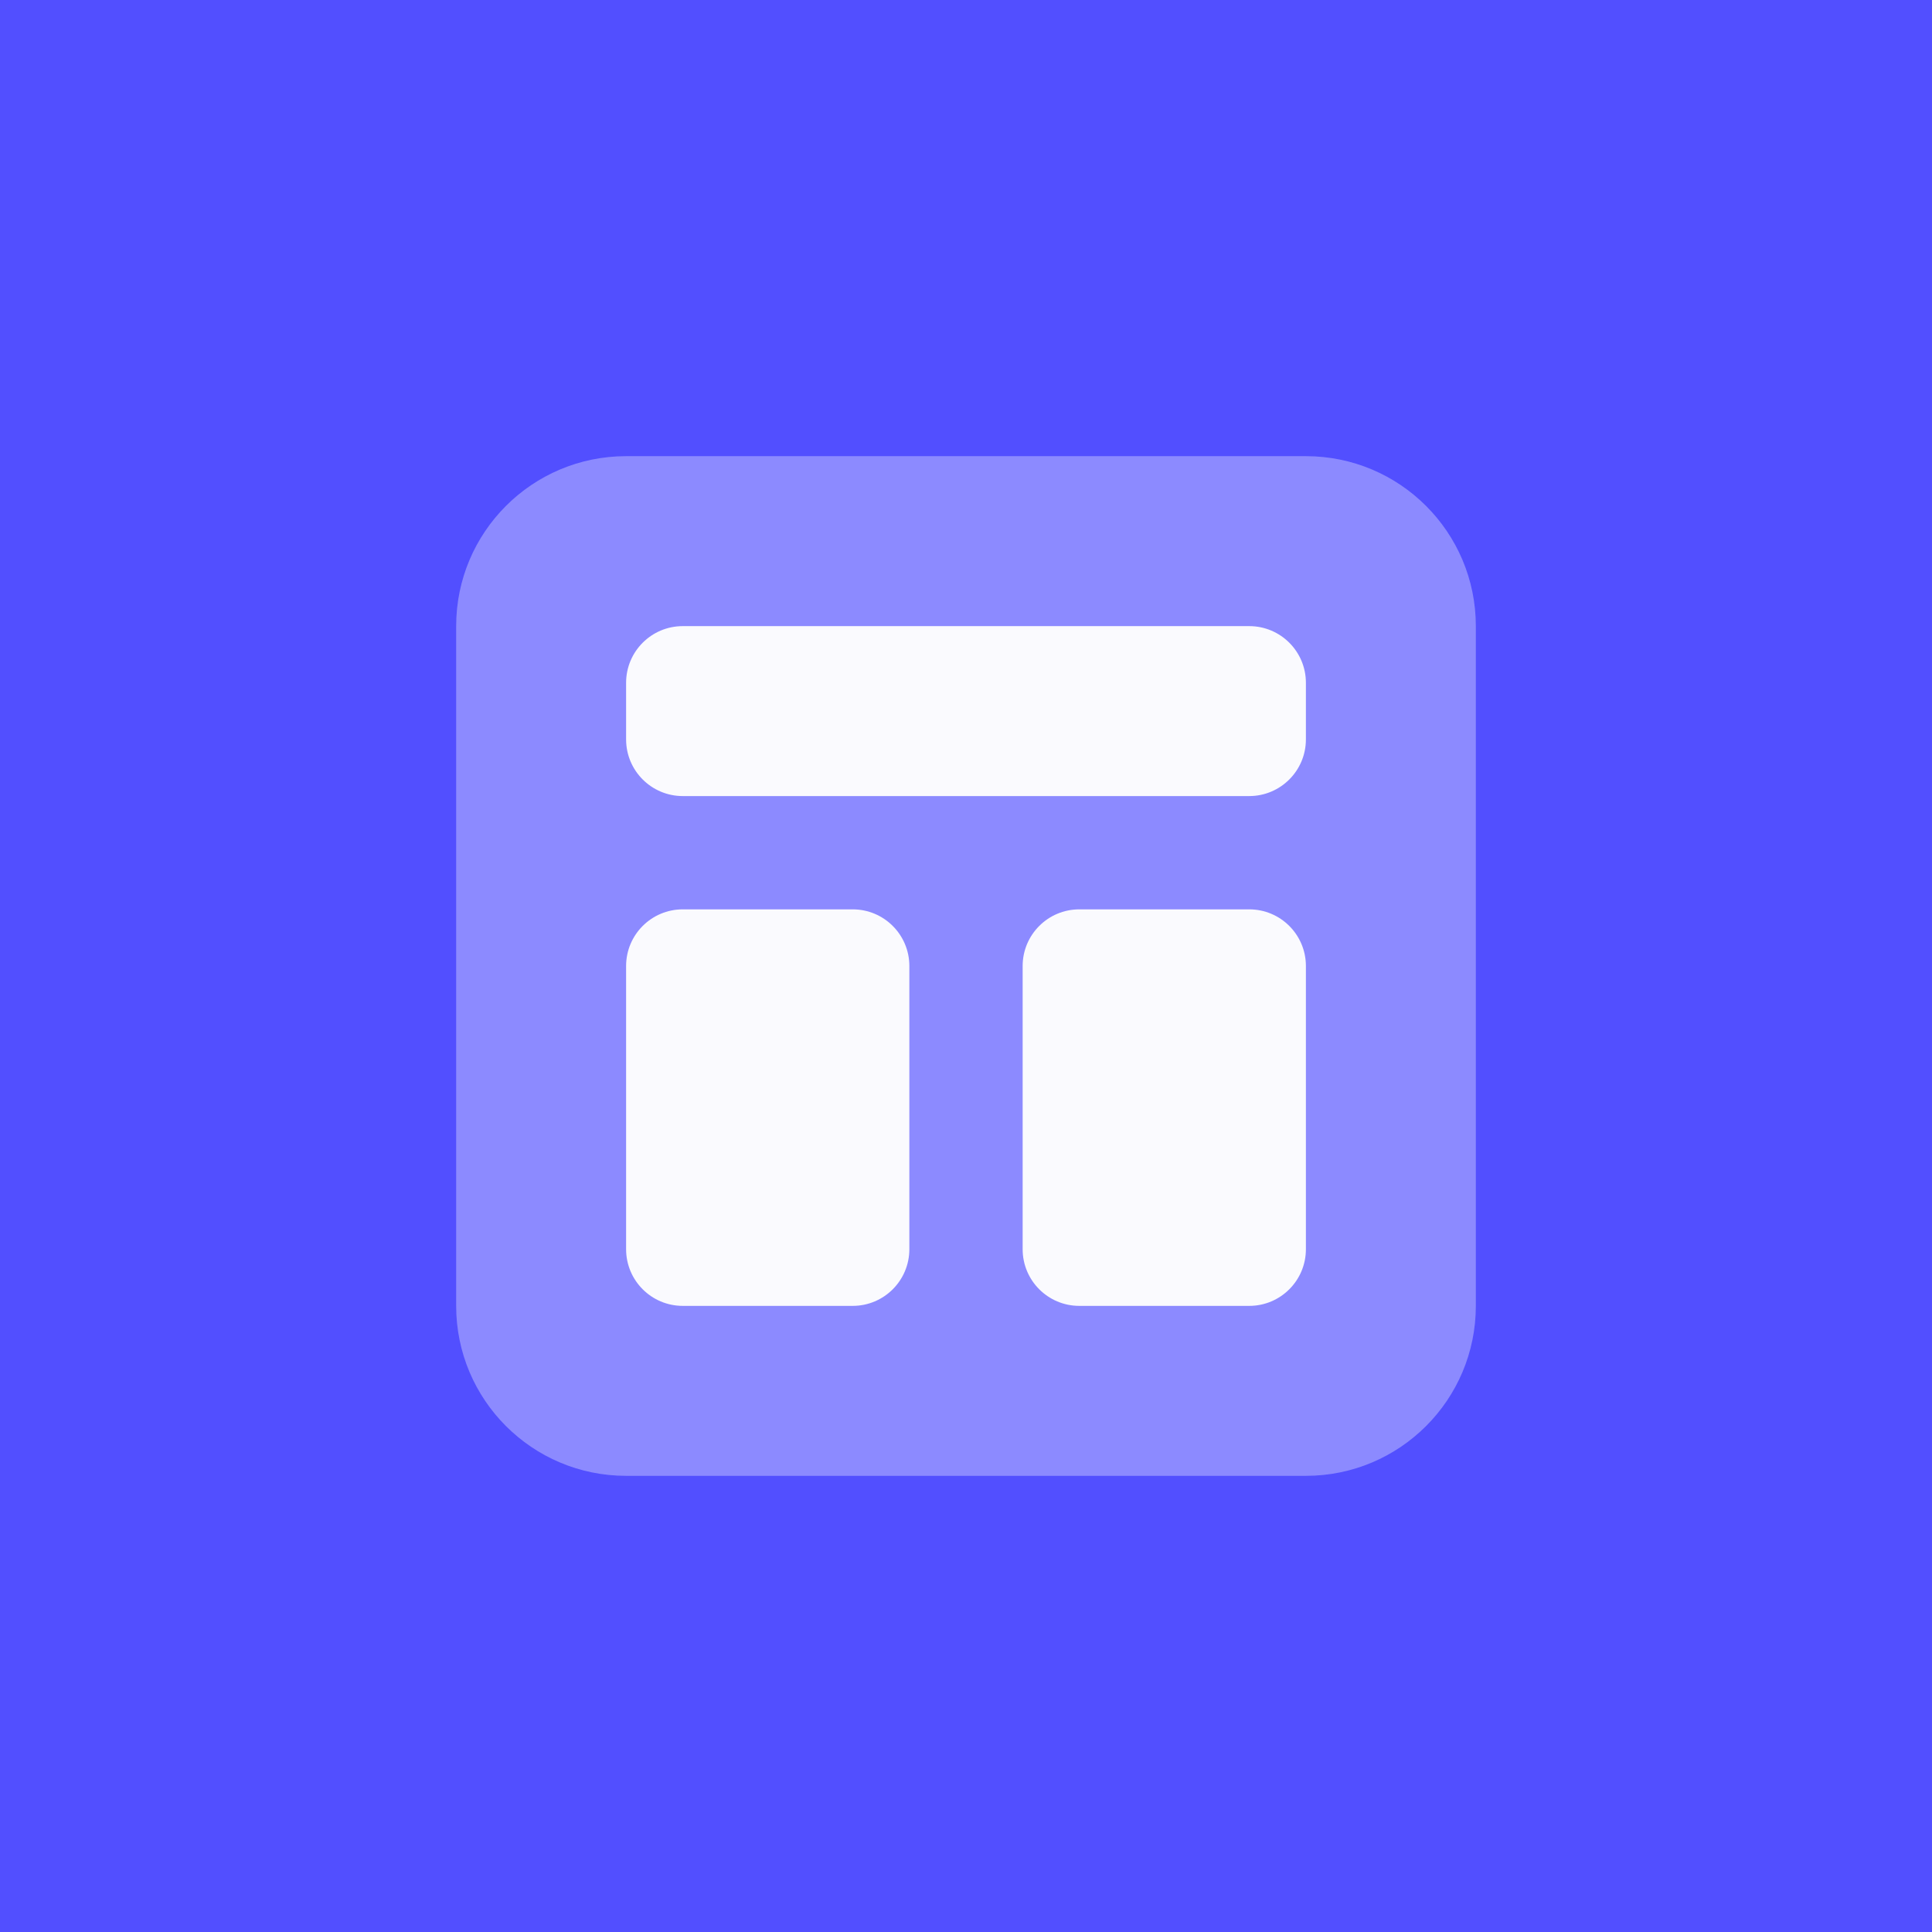 <svg width="72" height="72" viewBox="0 0 72 72" fill="none" xmlns="http://www.w3.org/2000/svg">
<rect width="72" height="72" fill="#524FFF"/>
<path opacity="0.35" d="M48.667 55H23.333C19.835 55 17 52.165 17 48.667V23.333C17 19.835 19.835 17 23.333 17H48.667C52.165 17 55 19.835 55 23.333V48.667C55 52.165 52.165 55 48.667 55Z" fill="#FAFAFE"/>
<path d="M46.556 29.667H25.444C24.279 29.667 23.333 28.721 23.333 27.556V25.445C23.333 24.279 24.279 23.334 25.444 23.334H46.556C47.721 23.334 48.667 24.279 48.667 25.445V27.556C48.667 28.721 47.721 29.667 46.556 29.667Z" fill="#FAFAFE"/>
<path d="M31.778 48.666H25.444C24.279 48.666 23.333 47.721 23.333 46.555V36C23.333 34.834 24.279 33.889 25.444 33.889H31.778C32.943 33.889 33.889 34.834 33.889 36V46.555C33.889 47.721 32.943 48.666 31.778 48.666Z" fill="#FAFAFE"/>
<path d="M46.556 48.666H40.222C39.057 48.666 38.111 47.721 38.111 46.555V36C38.111 34.834 39.057 33.889 40.222 33.889H46.556C47.721 33.889 48.667 34.834 48.667 36V46.555C48.667 47.721 47.721 48.666 46.556 48.666Z" fill="#FAFAFE"/>
</svg>
